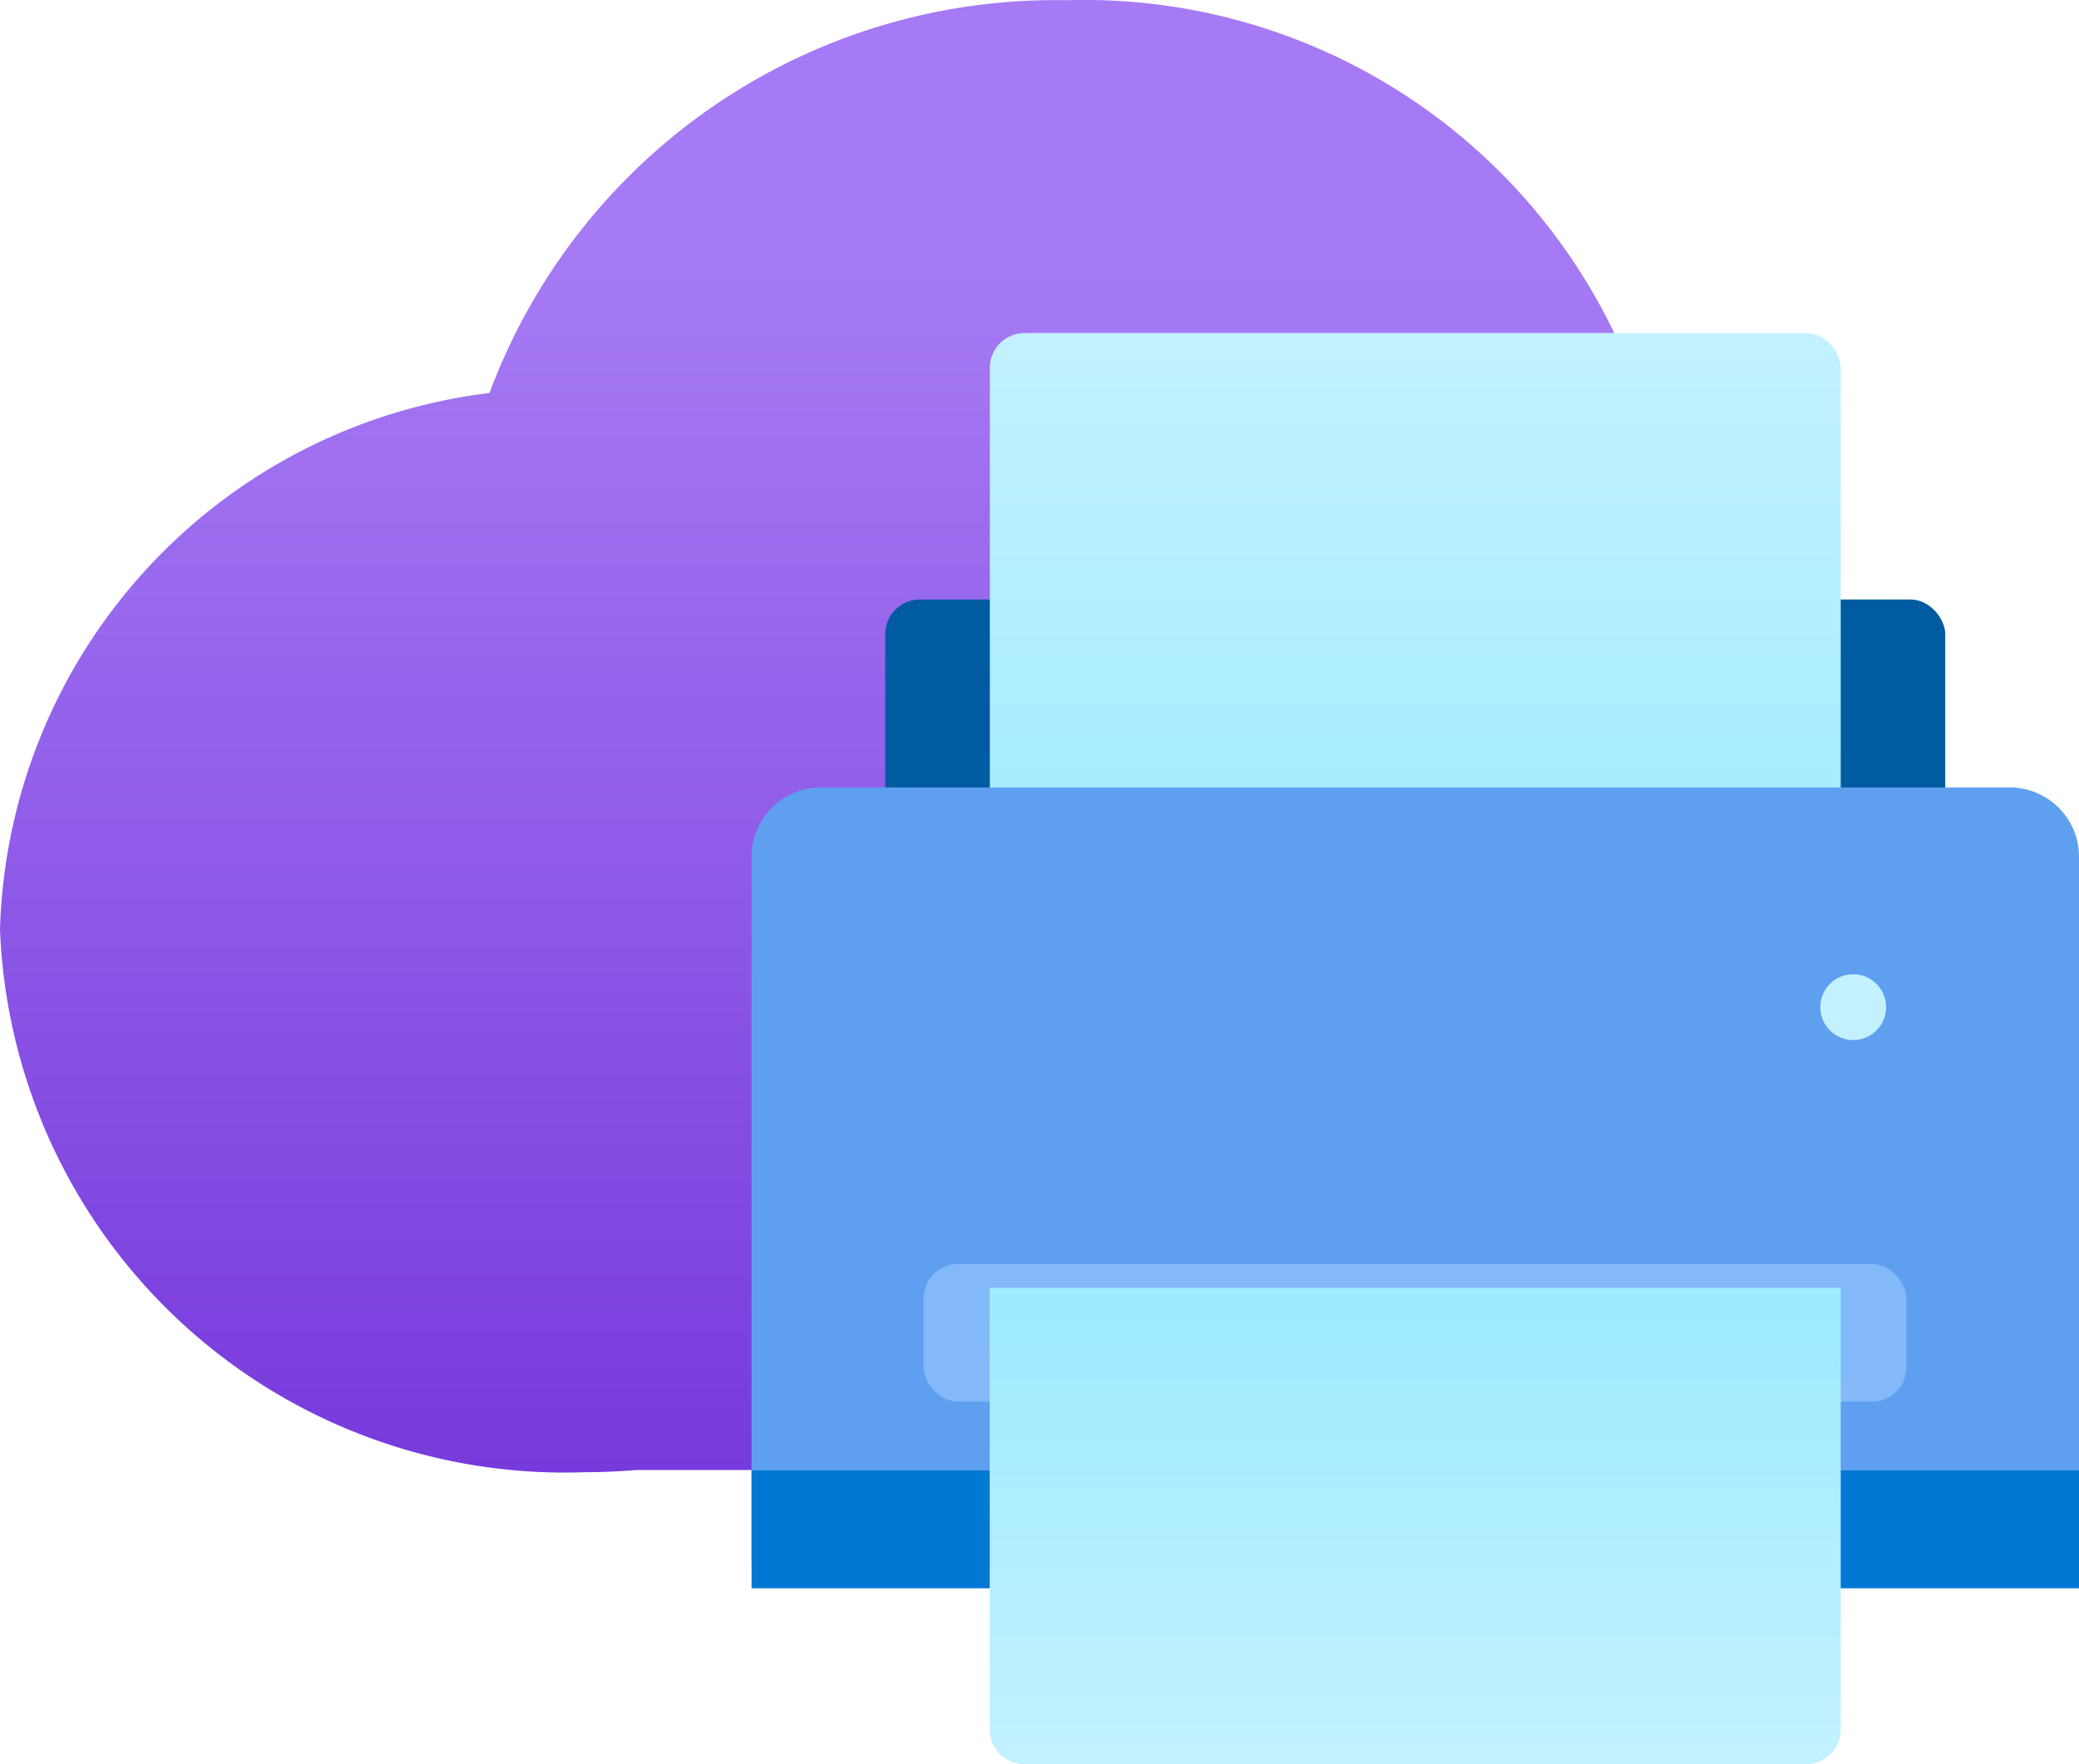<?xml version="1.0" encoding="UTF-8" standalone="no"?>
<svg
   width="18"
   height="15.272"
   viewBox="0 0 18 15.272"
   version="1.1"
   id="svg45501"
   sodipodi:docname="Universal_Print.svg"
   inkscape:version="1.1 (c68e22c387, 2021-05-23)"
   xmlns:inkscape="http://www.inkscape.org/namespaces/inkscape"
   xmlns:sodipodi="http://sodipodi.sourceforge.net/DTD/sodipodi-0.dtd"
   xmlns="http://www.w3.org/2000/svg"
   xmlns:svg="http://www.w3.org/2000/svg">
  <sodipodi:namedview
     id="namedview45503"
     pagecolor="#ffffff"
     bordercolor="#666666"
     borderopacity="1.0"
     inkscape:pageshadow="2"
     inkscape:pageopacity="0.0"
     inkscape:pagecheckerboard="0"
     showgrid="false"
     fit-margin-top="0"
     fit-margin-left="0"
     fit-margin-right="0"
     fit-margin-bottom="0"
     inkscape:zoom="44.055556"
     inkscape:cx="9"
     inkscape:cy="7.6380832"
     inkscape:window-width="1920"
     inkscape:window-height="1017"
     inkscape:window-x="-8"
     inkscape:window-y="-8"
     inkscape:window-maximized="1"
     inkscape:current-layer="svg45501" />
  <defs
     id="defs45482">
    <linearGradient
       id="f10037e5-08de-4fde-88a0-a5111932c8f6"
       x1="8.991"
       y1="14.11"
       x2="8.991"
       y2="1.365"
       gradientUnits="userSpaceOnUse"
       gradientTransform="translate(0,-1.363)">
      <stop
         offset="0"
         stop-color="#773adc"
         id="stop45467" />
      <stop
         offset="0.817"
         stop-color="#a67af4"
         id="stop45469" />
    </linearGradient>
    <linearGradient
       id="a611bbc8-9cc4-4056-894f-1a6a87216432"
       x1="12.253"
       y1="4.246"
       x2="12.253"
       y2="9.797"
       gradientUnits="userSpaceOnUse"
       gradientTransform="translate(0,-1.363)">
      <stop
         offset="0"
         stop-color="#c3f1ff"
         id="stop45472" />
      <stop
         offset="0.999"
         stop-color="#9cebff"
         id="stop45474" />
    </linearGradient>
    <linearGradient
       id="eda6497f-9c76-477d-ab72-569c0508aebb"
       x1="12.253"
       y1="16.635"
       x2="12.253"
       y2="12.512"
       gradientUnits="userSpaceOnUse"
       gradientTransform="translate(0,-1.363)">
      <stop
         offset="0"
         stop-color="#c3f1ff"
         id="stop45477" />
      <stop
         offset="0.999"
         stop-color="#9cebff"
         id="stop45479" />
    </linearGradient>
  </defs>
  <path
     d="m 17.982,8.755 c 0,-0.818 -1.193,-1.087 -1.652,-1.717 -0.632,-0.867 -0.7,-1.977 -1.855,-2.166 A 5.091,5.091 0 0 0 9.231,0.002 5.225,5.225 0 0 0 4.238,3.402 4.822,4.822 0 0 0 0,8.045 4.893,4.893 0 0 0 5.063,12.745 c 0.151,0 0.3,-0.007 0.446,-0.019 h 8.2 a 0.811,0.811 0 0 0 0.216,-0.032 4.089,4.089 0 0 0 4.057,-3.939 z"
     fill="url(#f10037e5-08de-4fde-88a0-a5111932c8f6)"
     id="path45484"
     style="fill:url(#f10037e5-08de-4fde-88a0-a5111932c8f6)" />
  <rect
     x="7.664"
     y="5.19"
     width="9.178"
     height="3.679"
     rx="0.3"
     fill="#005ba1"
     id="rect45486" />
  <rect
     x="8.57"
     y="2.883"
     width="7.367"
     height="5.55"
     rx="0.3"
     fill="url(#a611bbc8-9cc4-4056-894f-1a6a87216432)"
     id="rect45488"
     style="fill:url(#a611bbc8-9cc4-4056-894f-1a6a87216432)" />
  <path
     d="M 7.106,6.817 H 17.4 a 0.6,0.6 0 0 1 0.6,0.6 V 13.517 H 6.507 V 7.417 a 0.6,0.6 0 0 1 0.599,-0.6 z"
     fill="#5ea0ef"
     id="path45490" />
  <rect
     x="6.507"
     y="12.73"
     width="11.493"
     height="1.02"
     fill="#0078d4"
     id="rect45492" />
  <rect
     x="7.997"
     y="10.942"
     width="8.509"
     height="1.192"
     rx="0.3"
     fill="#83b9f9"
     id="rect45494" />
  <circle
     cx="16.045"
     cy="8.719"
     r="0.285"
     fill="#c3f1ff"
     id="circle45496" />
  <path
     d="m 8.57,11.149 h 7.367 v 3.823 a 0.3,0.3 0 0 1 -0.3,0.3 H 8.869 a 0.3,0.3 0 0 1 -0.3,-0.3 v -3.823 z"
     fill="url(#eda6497f-9c76-477d-ab72-569c0508aebb)"
     id="path45498"
     style="fill:url(#eda6497f-9c76-477d-ab72-569c0508aebb)" />
</svg>
